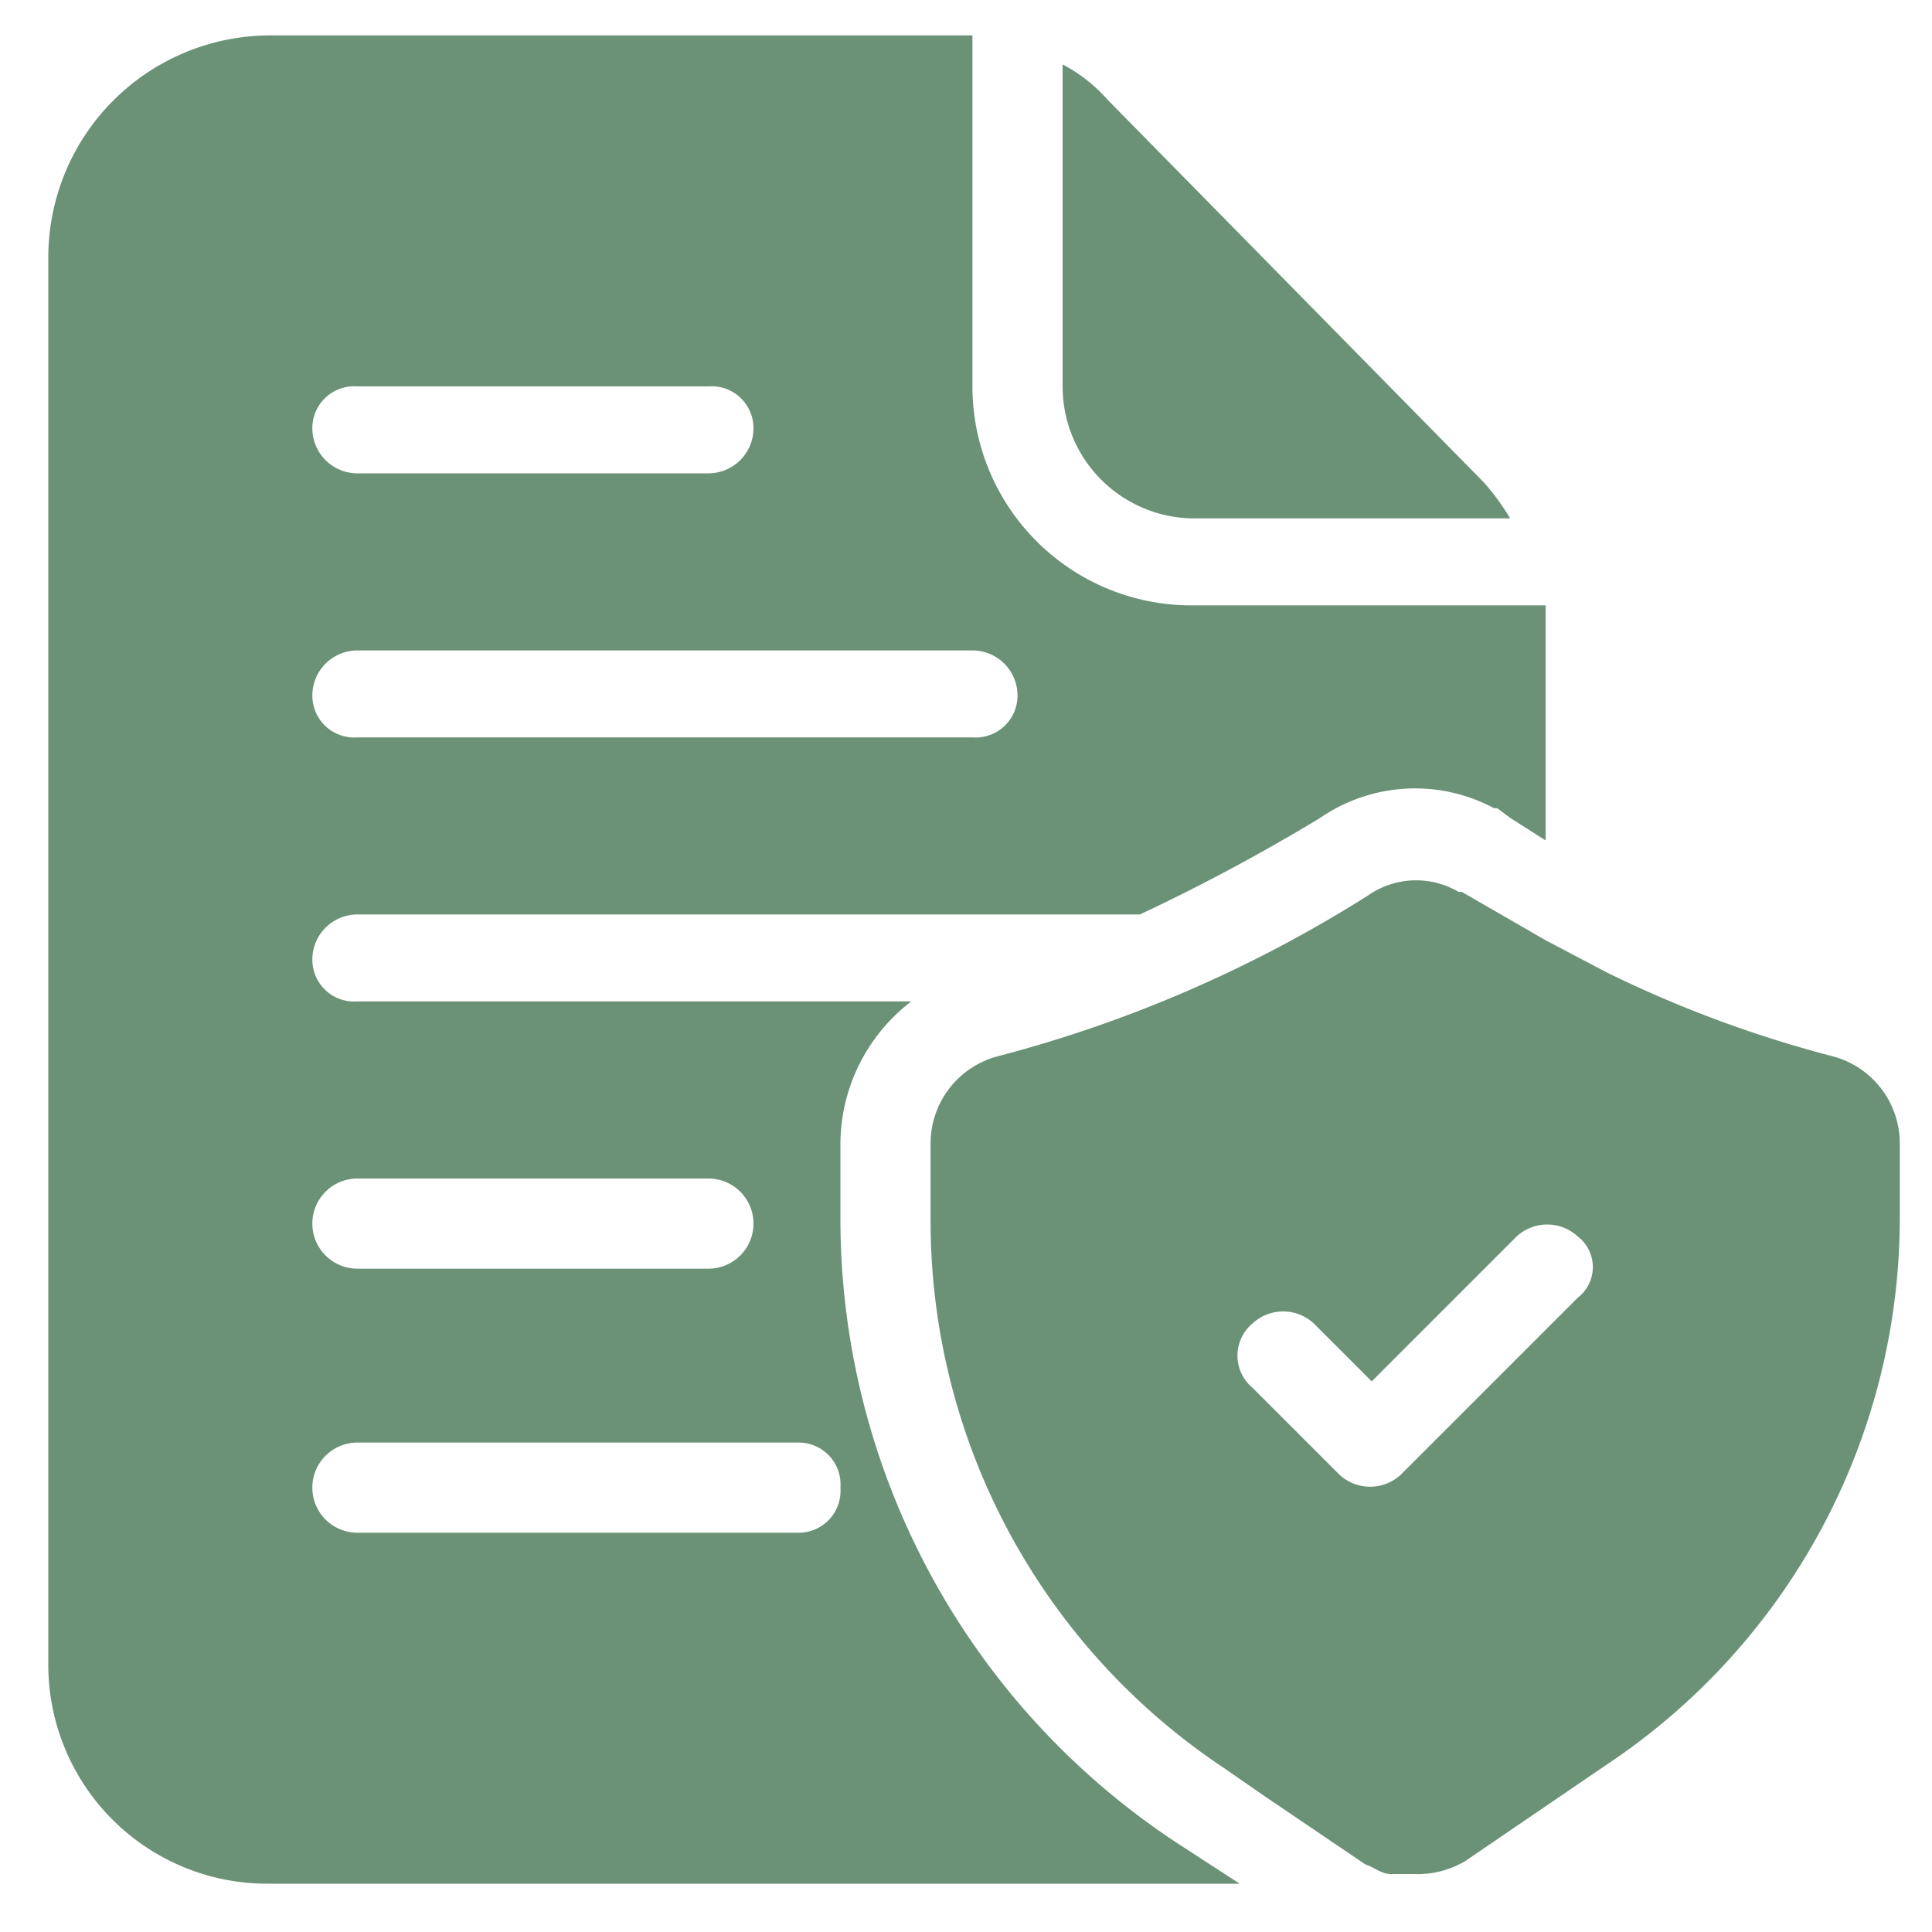 <svg xmlns="http://www.w3.org/2000/svg" viewBox="0 0 60 60"><path d="M56.9,32.8a37,37,0,0,1-7-2.6l-1.9-1-2.6-1.5h-.1a2.6,2.6,0,0,0-2.8.1A40.8,40.8,0,0,1,31,32.8a2.8,2.8,0,0,0-2.1,2.7v2.4a20.4,20.4,0,0,0,9.1,17l1.3.9,3.1,2.1c.3.1.5.3.8.3h.7a2.9,2.9,0,0,0,1.6-.4l4.4-3a20.4,20.4,0,0,0,9.1-17V35.5a2.8,2.8,0,0,0-2.1-2.7ZM49,40.3l-5.5,5.5a1.4,1.4,0,0,1-1.9,0l-2.7-2.7a1.3,1.3,0,0,1,0-2,1.4,1.4,0,0,1,1.9,0l1.8,1.8,4.5-4.5a1.4,1.4,0,0,1,1.9,0,1.2,1.2,0,0,1,0,1.9Z" style="fill:#6b9277"/><path d="M46.1,15,34.4,3.1A4.9,4.9,0,0,0,33,2V12a4.1,4.1,0,0,0,4.1,4.1h9.8A7.6,7.6,0,0,0,46.1,15ZM48,18.8H37.1A6.8,6.8,0,0,1,30.2,12V1.1H8.3A6.9,6.9,0,0,0,1.5,7.9V51.7a6.8,6.8,0,0,0,6.8,6.8H38.5l-2-1.3A23.2,23.2,0,0,1,26.1,37.9V35.5a5.6,5.6,0,0,1,2.2-4.4H11.1a1.3,1.3,0,0,1-1.4-1.3,1.4,1.4,0,0,1,1.4-1.4H35.4a60.2,60.2,0,0,0,5.6-3,5.2,5.2,0,0,1,5.4-.3h.1l.4.3,1.1.7V18.8ZM26.1,46.2a1.3,1.3,0,0,1-1.3,1.4H11.1a1.4,1.4,0,0,1,0-2.8H24.8A1.3,1.3,0,0,1,26.1,46.2Zm-15-9.6H22A1.4,1.4,0,0,1,23.4,38,1.4,1.4,0,0,1,22,39.4H11.1A1.4,1.4,0,0,1,9.7,38,1.4,1.4,0,0,1,11.1,36.6Zm0-24.6H22a1.3,1.3,0,0,1,1.4,1.3A1.4,1.4,0,0,1,22,14.7H11.1a1.4,1.4,0,0,1-1.4-1.4A1.3,1.3,0,0,1,11.1,12ZM30.2,22.9H11.1a1.3,1.3,0,0,1-1.4-1.3,1.4,1.4,0,0,1,1.4-1.4H30.2a1.4,1.4,0,0,1,1.4,1.4A1.3,1.3,0,0,1,30.2,22.9Z" style="fill:#6b9277"/></svg>